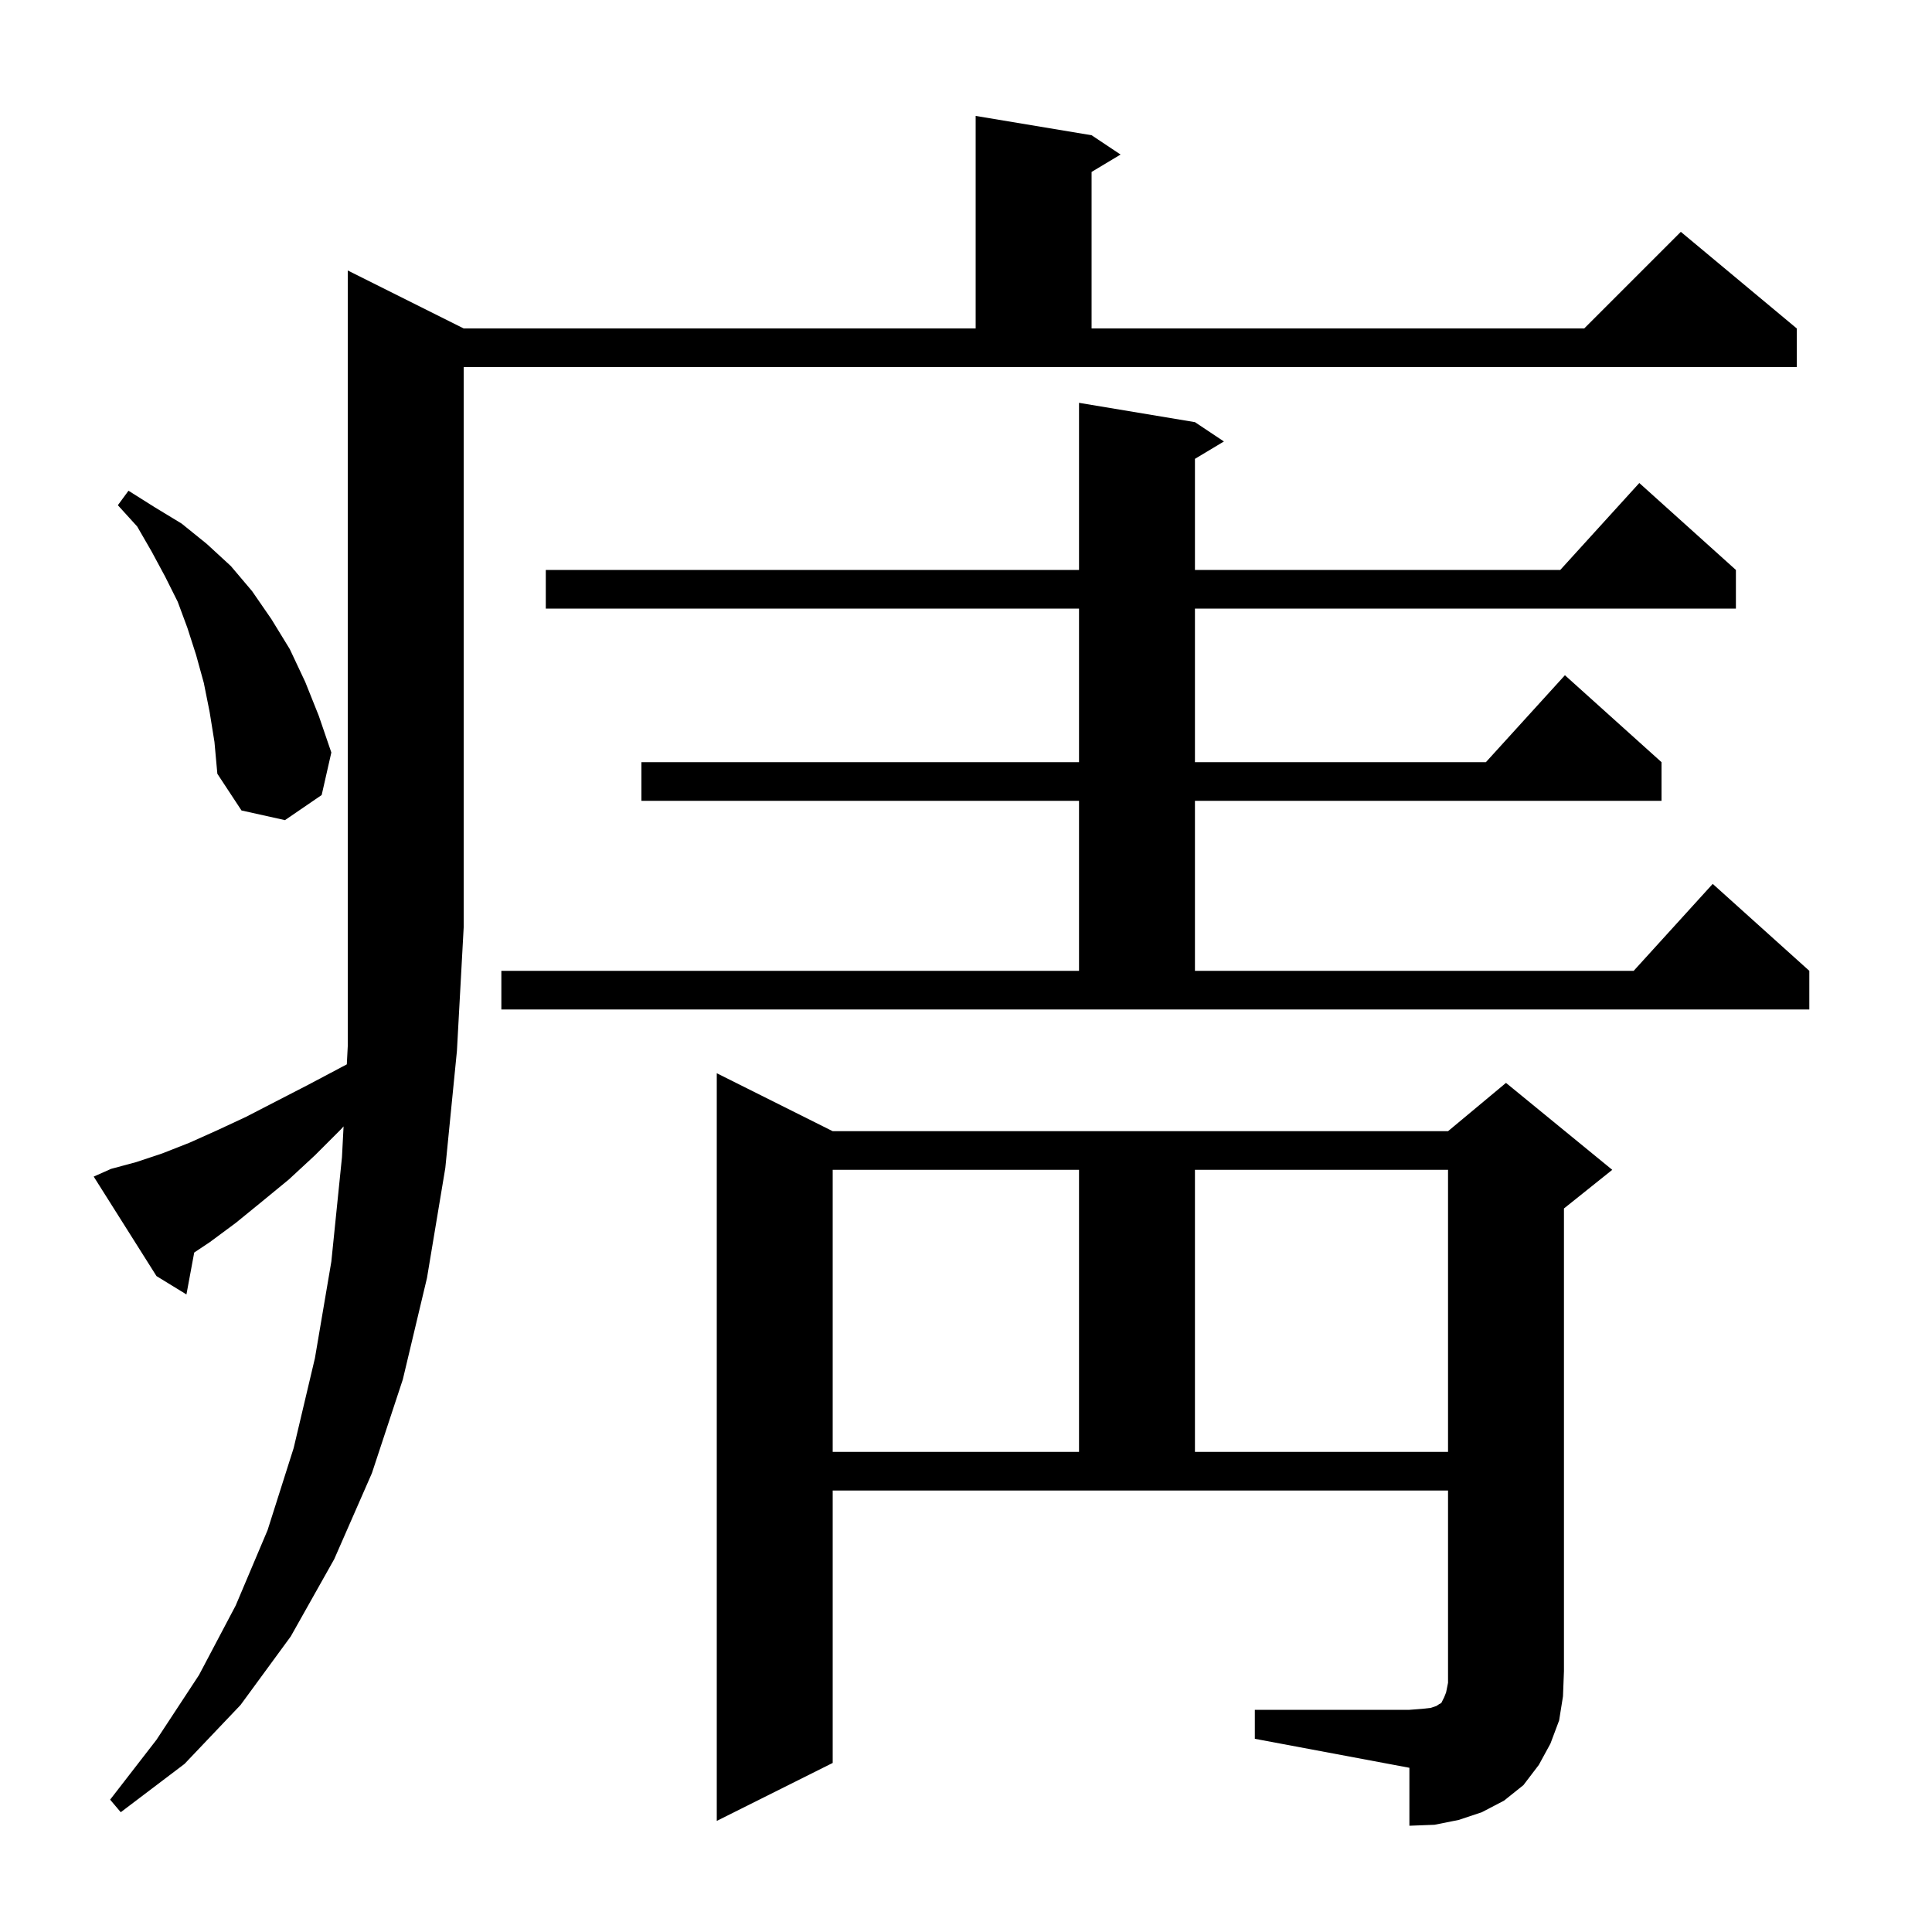 <svg xmlns="http://www.w3.org/2000/svg" xmlns:xlink="http://www.w3.org/1999/xlink" version="1.1" baseProfile="full" viewBox="0 0 200 200" width="200" height="200"><g fill="currentColor"><path d="M 129.9 177.0 L 145.9 177.0 L 147.2 176.9 L 148.1 176.8 L 148.7 176.6 L 149.0 176.4 L 149.2 176.3 L 149.5 175.7 L 149.7 175.2 L 149.9 174.2 L 149.9 154.3 L 86.2 154.3 L 86.2 182.5 L 74.2 188.5 L 74.2 111.1 L 86.2 117.1 L 149.9 117.1 L 155.9 112.1 L 166.9 121.1 L 161.9 125.1 L 161.9 173.0 L 161.8 175.6 L 161.4 178.1 L 160.5 180.5 L 159.3 182.7 L 157.7 184.8 L 155.7 186.4 L 153.4 187.6 L 151.0 188.4 L 148.5 188.9 L 145.9 189.0 L 145.9 183.0 L 129.9 180.0 Z M 11.5 121.0 L 14.1 120.3 L 16.8 119.4 L 19.6 118.3 L 22.5 117.0 L 25.5 115.6 L 28.6 114.0 L 31.9 112.3 L 35.3 110.5 L 35.902 110.182 L 36.0 108.3 L 36.0 28.0 L 48.0 34.0 L 101.0 34.0 L 101.0 12.0 L 113.0 14.0 L 116.0 16.0 L 113.0 17.8 L 113.0 34.0 L 164.0 34.0 L 174.0 24.0 L 186.0 34.0 L 186.0 38.0 L 48.0 38.0 L 48.0 96.0 L 47.3 108.8 L 46.1 120.9 L 44.2 132.3 L 41.7 142.8 L 38.5 152.5 L 34.6 161.4 L 30.1 169.4 L 24.9 176.5 L 19.1 182.6 L 12.5 187.6 L 11.4 186.3 L 16.2 180.1 L 20.6 173.4 L 24.4 166.2 L 27.7 158.4 L 30.4 149.9 L 32.6 140.6 L 34.3 130.6 L 35.4 119.8 L 35.567 116.604 L 35.3 116.9 L 32.6 119.6 L 29.9 122.1 L 27.1 124.4 L 24.4 126.6 L 21.7 128.6 L 20.105 129.663 L 19.3 134.0 L 16.2 132.1 L 9.7 121.8 Z M 86.2 121.1 L 86.2 150.3 L 111.7 150.3 L 111.7 121.1 Z M 123.7 121.1 L 123.7 150.3 L 149.9 150.3 L 149.9 121.1 Z M 51.9 100.5 L 111.7 100.5 L 111.7 82.9 L 66.4 82.9 L 66.4 78.9 L 111.7 78.9 L 111.7 63.0 L 56.5 63.0 L 56.5 59.0 L 111.7 59.0 L 111.7 41.7 L 123.7 43.7 L 126.7 45.7 L 123.7 47.5 L 123.7 59.0 L 161.518 59.0 L 169.7 50.0 L 179.7 59.0 L 179.7 63.0 L 123.7 63.0 L 123.7 78.9 L 153.818 78.9 L 162.0 69.9 L 172.0 78.9 L 172.0 82.9 L 123.7 82.9 L 123.7 100.5 L 169.118 100.5 L 177.3 91.5 L 187.3 100.5 L 187.3 104.5 L 51.9 104.5 Z M 21.7 73.7 L 21.1 70.7 L 20.3 67.8 L 19.4 65.0 L 18.4 62.3 L 17.1 59.7 L 15.7 57.1 L 14.2 54.5 L 12.2 52.3 L 13.3 50.8 L 16.0 52.5 L 18.8 54.2 L 21.4 56.3 L 23.9 58.6 L 26.1 61.2 L 28.1 64.1 L 30.0 67.2 L 31.6 70.6 L 33.0 74.1 L 34.3 77.9 L 33.3 82.3 L 29.5 84.9 L 25.0 83.9 L 22.5 80.1 L 22.2 76.8 Z "/></g></svg>